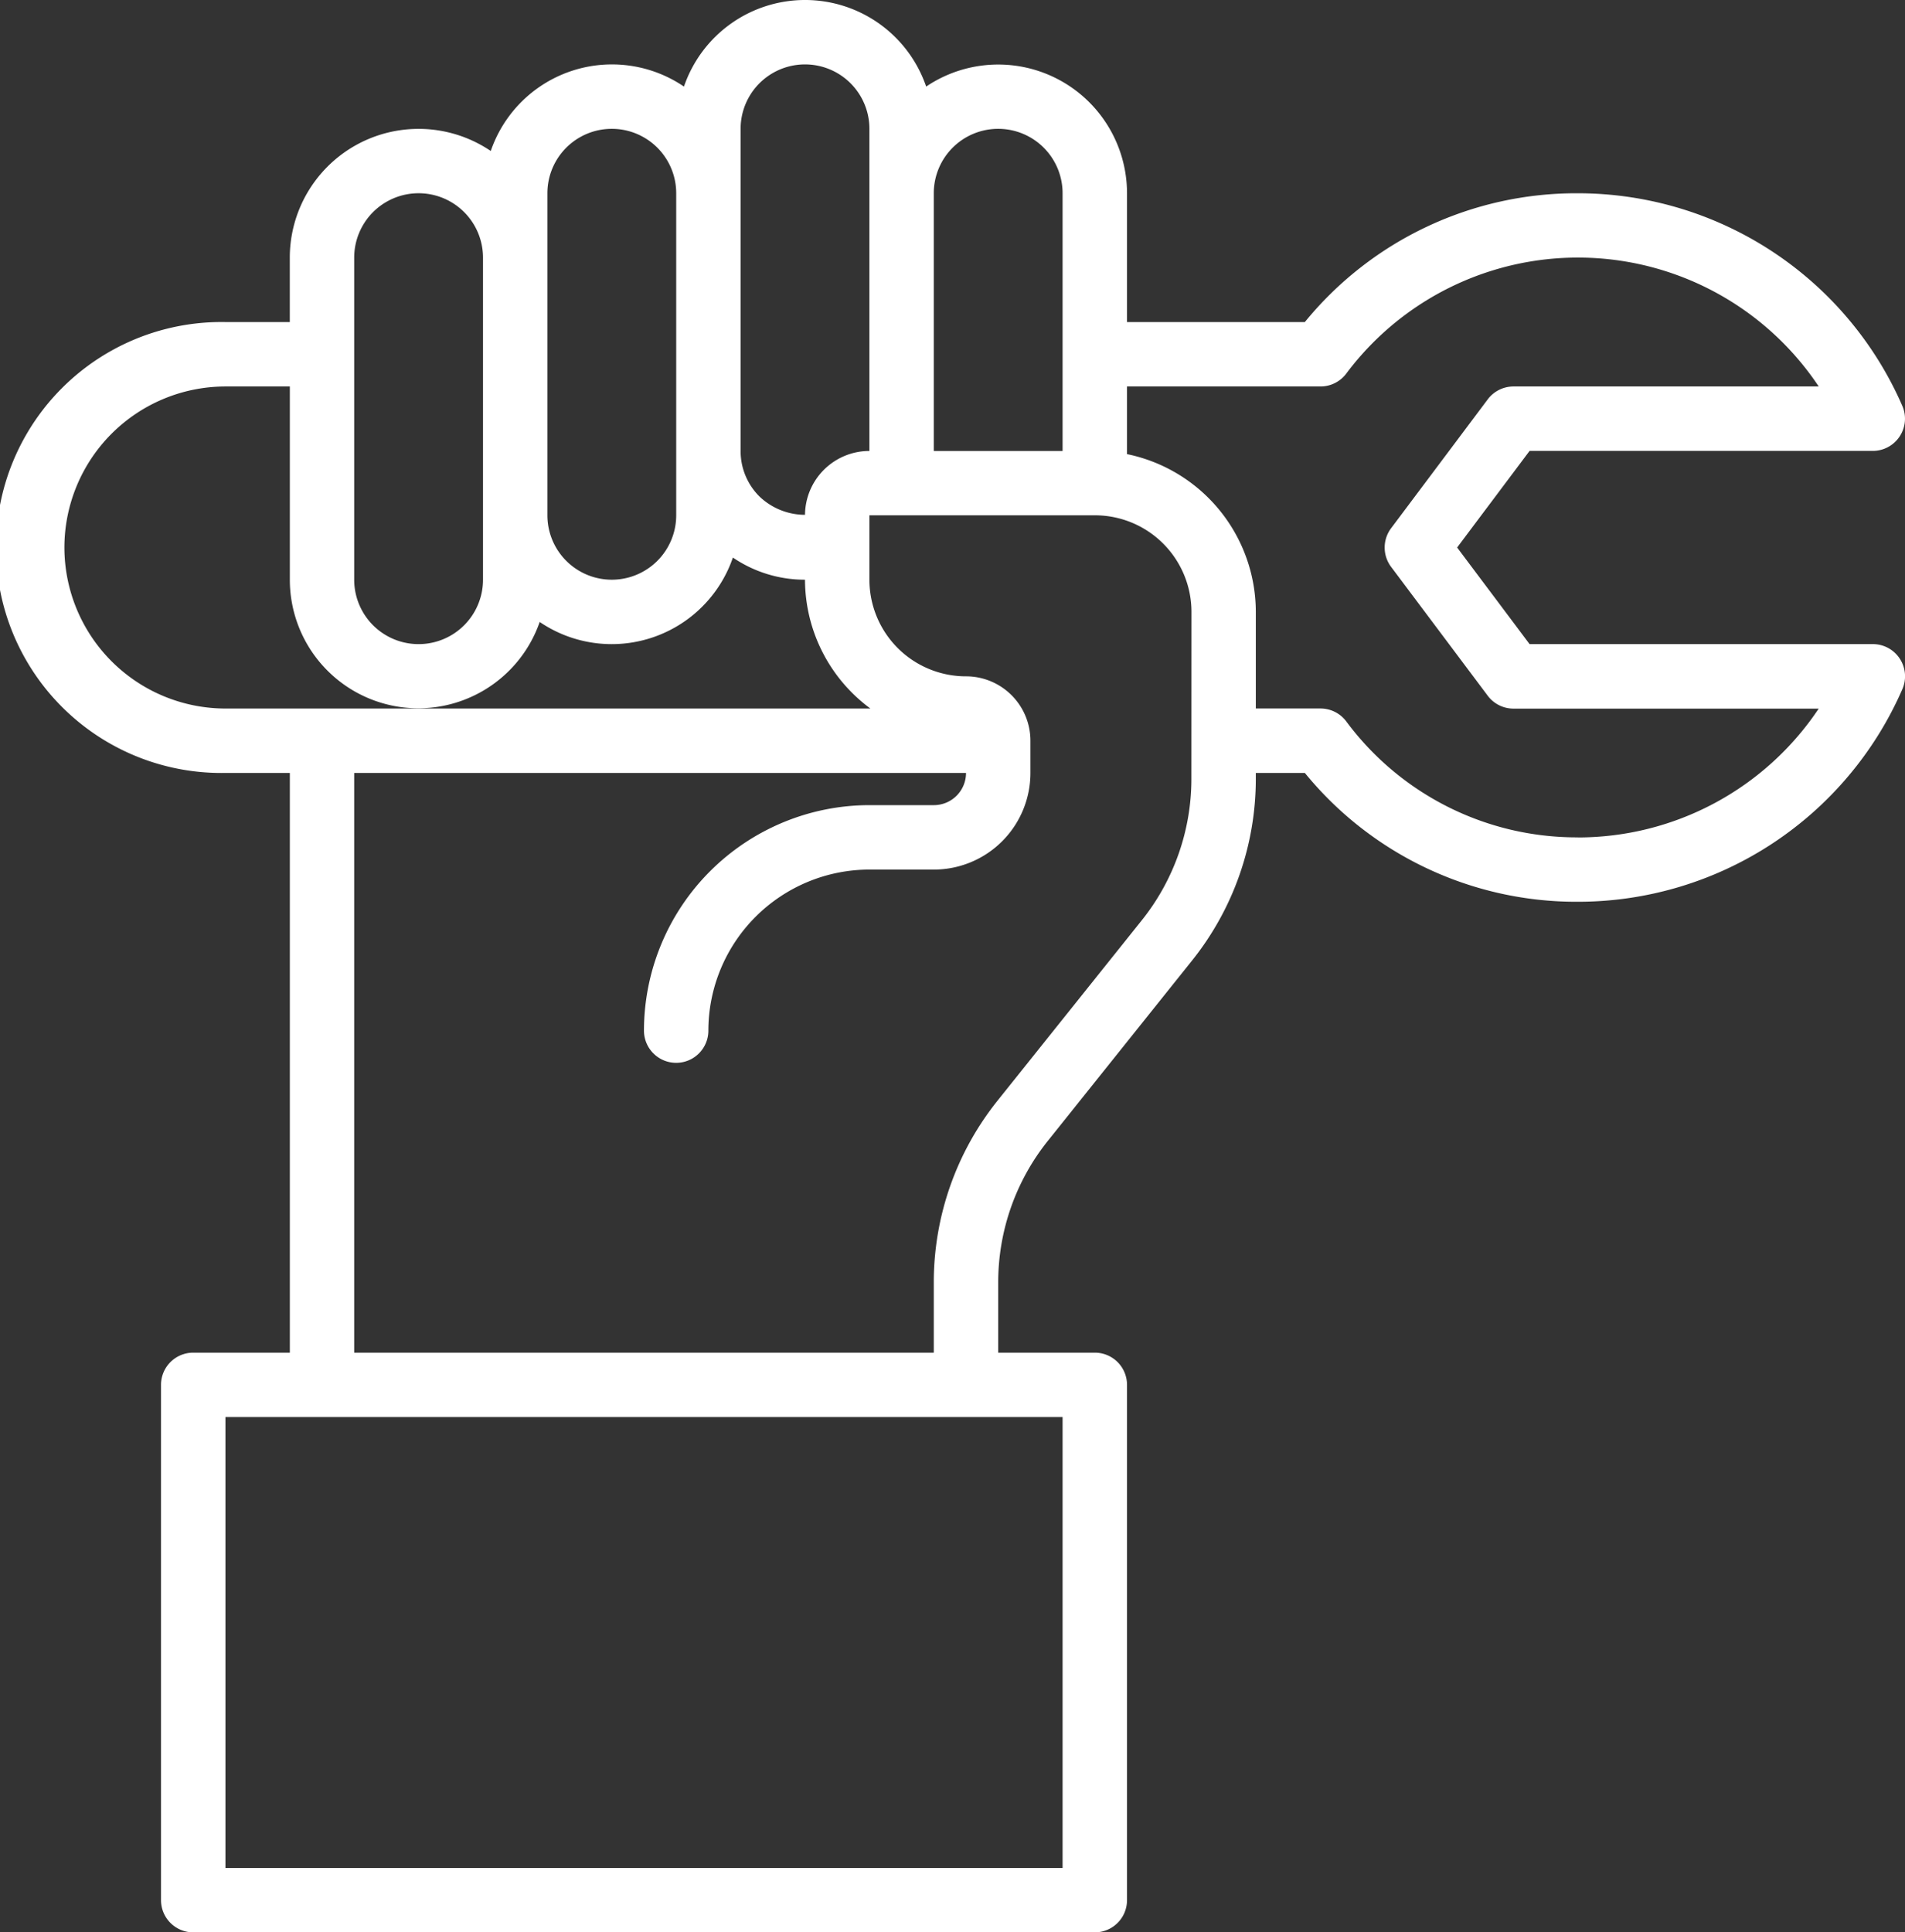 <svg xmlns="http://www.w3.org/2000/svg" width="132.667" height="134.55" viewBox="0 0 132.667 134.55"><rect x="0" y="0" width="132.667" height="134.55" fill="#333333" stroke="none"/><path d="M133.423,46.85h-23.9l-5.046-6.727,5.046-6.727h23.9a2.242,2.242,0,0,0,2.056-3.139,24.654,24.654,0,0,0-22.6-14.8,24.4,24.4,0,0,0-19.01,8.97H81.487v-8.97A8.97,8.97,0,0,0,67.5,8.028a8.914,8.914,0,0,0-16.868,0,8.923,8.923,0,0,0-13.455,4.485A8.97,8.97,0,0,0,23.182,19.94v4.485H18.7a15.7,15.7,0,1,0,0,31.395h4.485V96.185H16.455a2.242,2.242,0,0,0-2.242,2.242v35.88a2.242,2.242,0,0,0,2.242,2.242h62.79a2.242,2.242,0,0,0,2.242-2.242V98.427a2.242,2.242,0,0,0-2.242-2.242H72.517v-4.92a15.758,15.758,0,0,1,3.44-9.806l10.078-12.6a20.247,20.247,0,0,0,4.422-12.607V55.82h3.415a24.405,24.405,0,0,0,19.01,8.97,24.653,24.653,0,0,0,22.6-14.8,2.242,2.242,0,0,0-2.056-3.141ZM72.517,10.97A4.485,4.485,0,0,1,77,15.455V33.4h-8.97V15.455A4.485,4.485,0,0,1,72.517,10.97Zm-17.94,0a4.485,4.485,0,0,1,8.97,0V33.4a4.485,4.485,0,0,0-4.485,4.447,4.6,4.6,0,0,1-3.173-1.278A4.447,4.447,0,0,1,54.577,33.4ZM41.122,15.455a4.485,4.485,0,1,1,8.97,0V37.88a4.485,4.485,0,1,1-8.97,0ZM27.667,19.94a4.485,4.485,0,1,1,8.97,0V42.365a4.485,4.485,0,1,1-8.97,0ZM7.485,40.123A11.226,11.226,0,0,1,18.7,28.91h4.485V42.365a8.948,8.948,0,0,0,17.4,2.942,8.921,8.921,0,0,0,13.455-4.485,8.885,8.885,0,0,0,5.021,1.543,11.172,11.172,0,0,0,4.555,8.97H18.7A11.226,11.226,0,0,1,7.485,40.123ZM77,132.065H18.7V100.67H77Zm8.97-75.81a15.758,15.758,0,0,1-3.44,9.806l-10.078,12.6a20.248,20.248,0,0,0-4.422,12.607v4.92H27.667V55.82H70.275a2.242,2.242,0,0,1-2.242,2.242H63.547a15.715,15.715,0,0,0-15.7,15.7,2.242,2.242,0,0,0,4.485,0A11.226,11.226,0,0,1,63.547,62.548h4.485A6.727,6.727,0,0,0,74.76,55.82V53.578a4.485,4.485,0,0,0-4.485-4.485,6.727,6.727,0,0,1-6.727-6.727V37.88h15.7a6.727,6.727,0,0,1,6.727,6.727Zm26.91,4.05a19.972,19.972,0,0,1-16.123-8.073,2.242,2.242,0,0,0-1.794-.9H90.457V44.608a11.233,11.233,0,0,0-8.97-10.988V28.91H94.964a2.242,2.242,0,0,0,1.794-.9,20.151,20.151,0,0,1,32.9.9H108.4a2.242,2.242,0,0,0-1.794.9l-6.727,8.97a2.243,2.243,0,0,0,0,2.691l6.727,8.97a2.242,2.242,0,0,0,1.794.9h21.257a20.165,20.165,0,0,1-16.772,8.97Z" transform="translate(-3 -2)" fill="#fff"/></svg>
